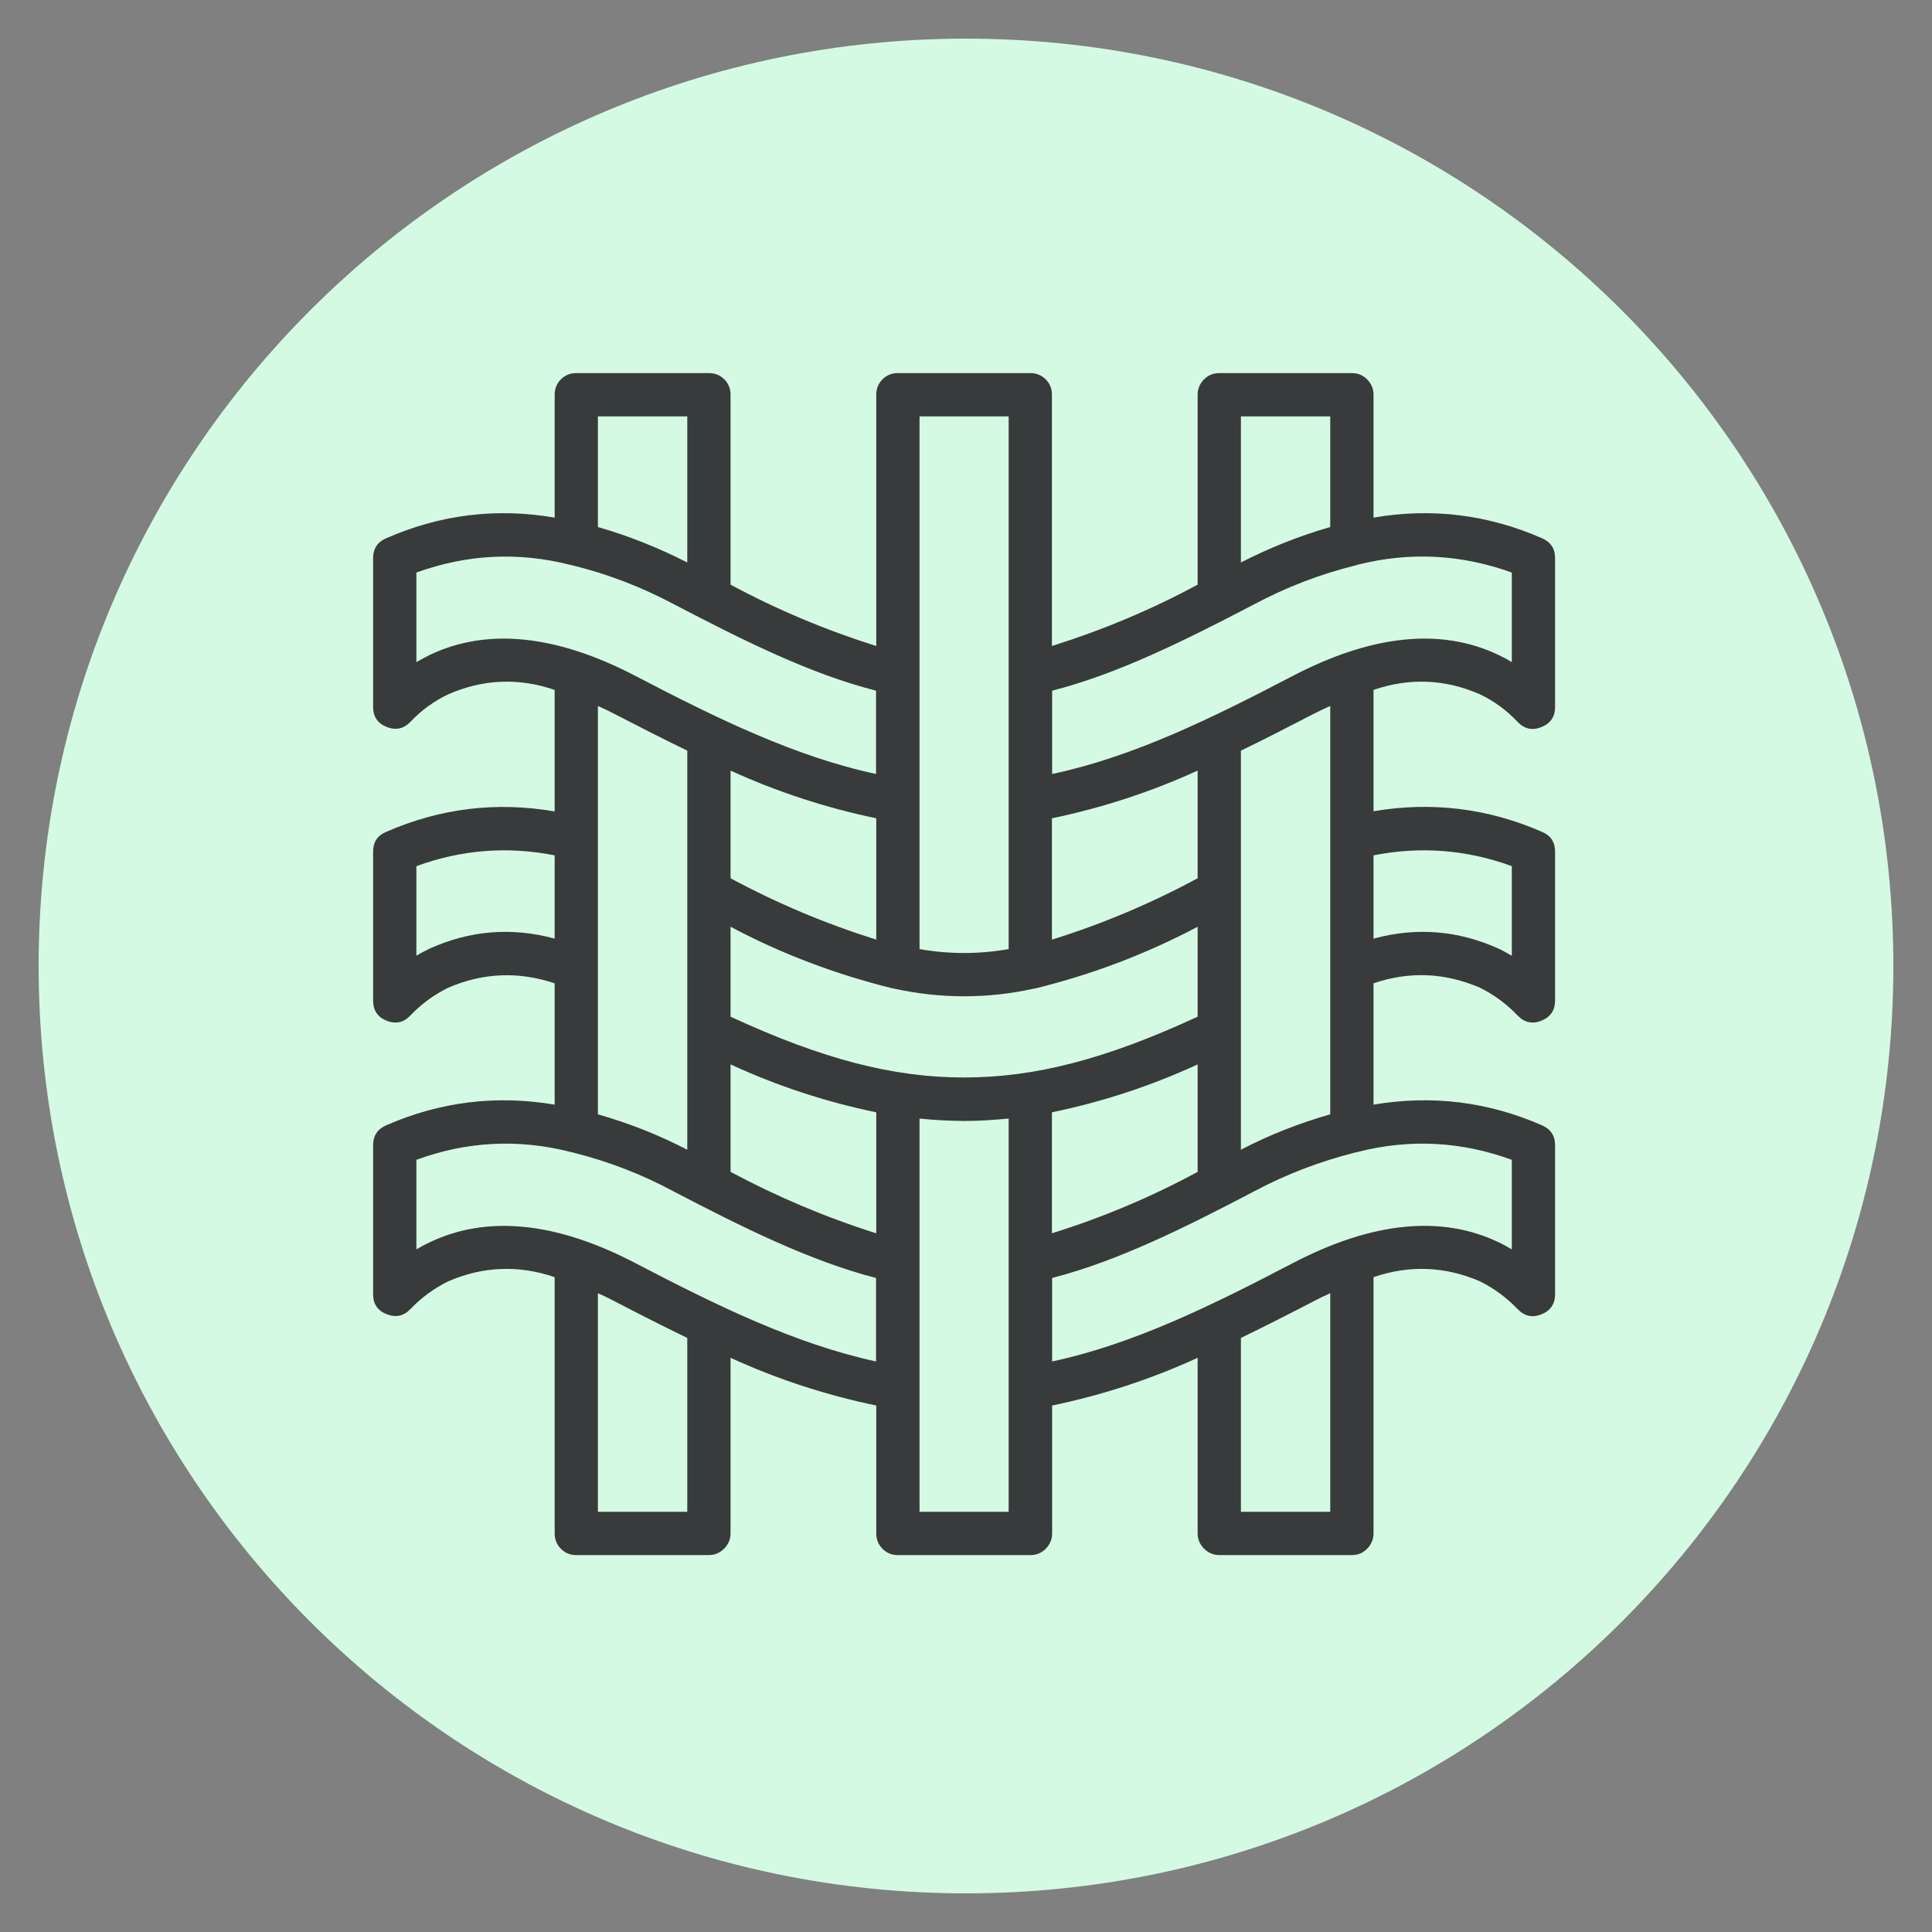 <svg xmlns="http://www.w3.org/2000/svg" xmlns:xlink="http://www.w3.org/1999/xlink" width="50" zoomAndPan="magnify" viewBox="0 0 37.5 37.5" height="50" preserveAspectRatio="xMidYMid meet" version="1.0"><rect x="0" y="0" width="37.5" height="37.5" fill="#808080" stroke="none"/><defs><clipPath id="id1"><path d="M 0.75 0.75 L 36.75 0.75 L 36.75 36.75 L 0.75 36.75 Z M 0.75 0.75 " clip-rule="nonzero"/></clipPath></defs><g clip-path="url(#id1)"><path fill="#d4fae3" d="M 18.75 0.75 C 8.809 0.75 0.75 8.809 0.75 18.75 C 0.75 28.691 8.809 36.75 18.75 36.75 C 28.691 36.75 36.75 28.691 36.75 18.75 C 36.75 8.809 28.691 0.75 18.75 0.75 " fill-opacity="1" fill-rule="nonzero"/></g><path fill="#393a3b" d="M 28.727 13.477 C 29.004 13.609 29.246 13.789 29.457 14.012 C 29.586 14.148 29.742 14.184 29.918 14.113 C 30.094 14.043 30.184 13.914 30.184 13.723 L 30.184 10.832 C 30.184 10.652 30.102 10.523 29.934 10.449 C 28.883 9.988 27.793 9.852 26.66 10.047 L 26.66 7.66 C 26.66 7.547 26.617 7.445 26.535 7.363 C 26.453 7.281 26.355 7.242 26.238 7.242 L 23.668 7.242 C 23.551 7.242 23.453 7.281 23.371 7.363 C 23.289 7.445 23.246 7.547 23.246 7.66 L 23.246 11.348 C 22.344 11.836 21.398 12.23 20.418 12.539 L 20.418 7.66 C 20.418 7.547 20.379 7.445 20.297 7.363 C 20.215 7.281 20.113 7.242 20 7.242 L 17.426 7.242 C 17.309 7.242 17.211 7.281 17.129 7.363 C 17.047 7.445 17.008 7.547 17.008 7.66 L 17.008 12.539 C 16.027 12.23 15.086 11.836 14.18 11.348 L 14.18 7.66 C 14.18 7.547 14.141 7.445 14.059 7.363 C 13.977 7.281 13.875 7.242 13.758 7.242 L 11.184 7.242 C 11.07 7.242 10.969 7.281 10.887 7.363 C 10.805 7.445 10.766 7.547 10.766 7.66 L 10.766 10.047 C 9.633 9.852 8.543 9.988 7.492 10.449 C 7.324 10.523 7.242 10.652 7.242 10.832 L 7.242 13.719 C 7.242 13.91 7.328 14.039 7.504 14.109 C 7.68 14.18 7.832 14.148 7.965 14.012 C 8.176 13.789 8.422 13.609 8.699 13.477 C 9.379 13.18 10.066 13.152 10.766 13.391 L 10.766 15.75 C 9.633 15.555 8.543 15.688 7.492 16.148 C 7.324 16.219 7.242 16.348 7.242 16.531 L 7.242 19.422 C 7.242 19.609 7.328 19.742 7.504 19.812 C 7.684 19.883 7.836 19.848 7.965 19.711 C 8.176 19.488 8.422 19.309 8.699 19.172 C 9.375 18.879 10.066 18.852 10.766 19.086 L 10.766 21.441 C 9.633 21.25 8.543 21.383 7.492 21.844 C 7.324 21.918 7.242 22.047 7.242 22.23 L 7.242 25.121 C 7.242 25.309 7.328 25.438 7.504 25.508 C 7.68 25.578 7.832 25.547 7.965 25.41 C 8.176 25.188 8.422 25.008 8.699 24.871 C 9.375 24.578 10.066 24.551 10.766 24.789 L 10.766 29.762 C 10.766 29.879 10.805 29.977 10.887 30.062 C 10.969 30.145 11.07 30.184 11.184 30.184 L 13.758 30.184 C 13.875 30.184 13.973 30.141 14.055 30.059 C 14.137 29.977 14.18 29.879 14.18 29.762 L 14.18 26.355 C 15.086 26.77 16.031 27.078 17.008 27.281 L 17.008 29.762 C 17.008 29.879 17.047 29.977 17.129 30.062 C 17.211 30.145 17.312 30.184 17.426 30.184 L 20 30.184 C 20.117 30.184 20.215 30.145 20.297 30.062 C 20.379 29.977 20.422 29.879 20.422 29.762 L 20.422 27.281 C 21.398 27.078 22.34 26.77 23.246 26.355 L 23.246 29.762 C 23.246 29.879 23.289 29.977 23.371 30.059 C 23.453 30.141 23.551 30.184 23.668 30.184 L 26.238 30.184 C 26.355 30.184 26.453 30.145 26.535 30.062 C 26.617 29.977 26.66 29.879 26.66 29.762 L 26.66 24.789 C 27.359 24.551 28.047 24.578 28.727 24.871 C 29 25.008 29.246 25.188 29.457 25.41 C 29.59 25.547 29.742 25.582 29.918 25.512 C 30.094 25.441 30.184 25.309 30.184 25.121 L 30.184 22.23 C 30.184 22.047 30.102 21.918 29.934 21.844 C 28.883 21.383 27.793 21.25 26.66 21.441 L 26.66 19.086 C 27.359 18.848 28.047 18.879 28.727 19.172 C 29 19.309 29.246 19.488 29.457 19.711 C 29.59 19.848 29.742 19.883 29.918 19.812 C 30.094 19.742 30.184 19.609 30.184 19.422 L 30.184 16.531 C 30.184 16.348 30.102 16.219 29.934 16.148 C 28.883 15.688 27.793 15.555 26.66 15.746 L 26.66 13.391 C 27.359 13.152 28.051 13.18 28.727 13.477 Z M 25.82 8.082 L 25.82 10.23 C 25.219 10.402 24.641 10.633 24.086 10.918 L 24.086 8.082 Z M 24.348 11.727 C 24.973 11.395 25.629 11.141 26.316 10.973 C 26.328 10.969 26.34 10.965 26.352 10.961 C 27.363 10.707 28.359 10.758 29.344 11.113 L 29.344 12.852 C 29.266 12.801 29.18 12.758 29.09 12.715 C 27.977 12.18 26.629 12.316 25.082 13.125 C 23.527 13.938 21.996 14.691 20.422 15.023 L 20.422 13.406 C 21.688 13.082 22.957 12.453 24.348 11.727 Z M 17.008 23.938 C 16.027 23.629 15.086 23.23 14.18 22.746 L 14.18 20.66 C 15.086 21.078 16.027 21.387 17.008 21.59 Z M 17.008 15.883 L 17.008 18.238 C 16.027 17.93 15.086 17.535 14.18 17.047 L 14.18 14.957 C 15.086 15.371 16.031 15.68 17.008 15.883 Z M 14.18 19.734 L 14.18 17.988 C 15.172 18.516 16.219 18.91 17.309 19.18 C 17.328 19.184 17.344 19.188 17.363 19.191 C 18.262 19.387 19.164 19.387 20.062 19.191 C 20.082 19.188 20.098 19.184 20.117 19.18 C 21.207 18.91 22.25 18.516 23.246 17.988 L 23.246 19.734 C 21.461 20.559 20.09 20.914 18.711 20.914 C 17.336 20.914 15.965 20.559 14.18 19.734 Z M 20.418 21.59 C 21.398 21.387 22.34 21.078 23.246 20.66 L 23.246 22.746 C 22.344 23.234 21.398 23.633 20.418 23.938 Z M 23.246 17.047 C 22.34 17.535 21.398 17.934 20.418 18.238 L 20.418 15.883 C 21.395 15.68 22.34 15.371 23.246 14.957 Z M 19.578 8.082 L 19.578 18.422 C 19 18.523 18.422 18.523 17.848 18.422 L 17.848 8.082 Z M 11.605 8.082 L 13.34 8.082 L 13.34 10.918 C 12.781 10.633 12.207 10.402 11.605 10.23 Z M 8.336 12.715 C 8.25 12.758 8.164 12.805 8.082 12.852 L 8.082 11.113 C 9.062 10.758 10.062 10.707 11.074 10.965 C 11.086 10.965 11.098 10.969 11.109 10.973 C 11.797 11.141 12.453 11.395 13.078 11.727 C 14.469 12.453 15.734 13.082 17.004 13.406 L 17.004 15.023 C 15.434 14.688 13.902 13.938 12.344 13.125 C 10.797 12.316 9.449 12.18 8.336 12.715 Z M 8.336 18.414 C 8.25 18.457 8.164 18.5 8.082 18.551 L 8.082 16.812 C 8.957 16.492 9.852 16.422 10.766 16.602 L 10.766 18.219 C 9.934 17.992 9.121 18.059 8.336 18.414 Z M 11.605 13.703 C 11.723 13.754 11.836 13.809 11.953 13.871 C 12.418 14.109 12.879 14.348 13.34 14.57 L 13.34 22.316 C 12.781 22.027 12.207 21.801 11.605 21.629 Z M 13.34 29.344 L 11.605 29.344 L 11.605 25.102 C 11.723 25.152 11.836 25.207 11.953 25.27 C 12.418 25.512 12.879 25.746 13.34 25.969 Z M 12.344 24.523 C 10.801 23.715 9.453 23.578 8.332 24.117 C 8.246 24.156 8.164 24.203 8.082 24.25 L 8.082 22.512 C 9.062 22.152 10.062 22.102 11.074 22.359 C 11.086 22.363 11.098 22.367 11.109 22.367 C 11.797 22.539 12.453 22.789 13.074 23.125 C 14.414 23.824 15.727 24.477 17.004 24.805 L 17.004 26.426 C 15.434 26.086 13.902 25.336 12.344 24.523 Z M 17.848 29.344 L 17.848 21.711 C 18.133 21.742 18.422 21.754 18.711 21.758 C 19.004 21.758 19.293 21.738 19.578 21.711 L 19.578 29.344 Z M 25.82 29.344 L 24.086 29.344 L 24.086 25.969 C 24.547 25.746 25.008 25.512 25.473 25.27 C 25.59 25.207 25.703 25.152 25.82 25.102 Z M 29.344 22.512 L 29.344 24.25 C 29.262 24.203 29.18 24.156 29.09 24.113 C 27.973 23.578 26.625 23.715 25.082 24.523 C 23.527 25.336 21.996 26.09 20.422 26.426 L 20.422 24.805 C 21.699 24.477 23.008 23.824 24.348 23.121 C 24.973 22.789 25.629 22.539 26.316 22.367 C 26.328 22.367 26.34 22.363 26.352 22.359 C 27.363 22.102 28.359 22.152 29.344 22.512 Z M 29.344 16.812 L 29.344 18.551 C 29.262 18.504 29.18 18.457 29.09 18.414 C 28.305 18.059 27.492 17.992 26.66 18.219 L 26.66 16.602 C 27.574 16.422 28.469 16.492 29.344 16.812 Z M 25.82 21.629 C 25.219 21.801 24.641 22.027 24.086 22.316 L 24.086 14.57 C 24.547 14.348 25.008 14.109 25.469 13.871 C 25.59 13.809 25.703 13.754 25.82 13.703 Z M 25.82 21.629 " fill-opacity="1" fill-rule="nonzero"/></svg>